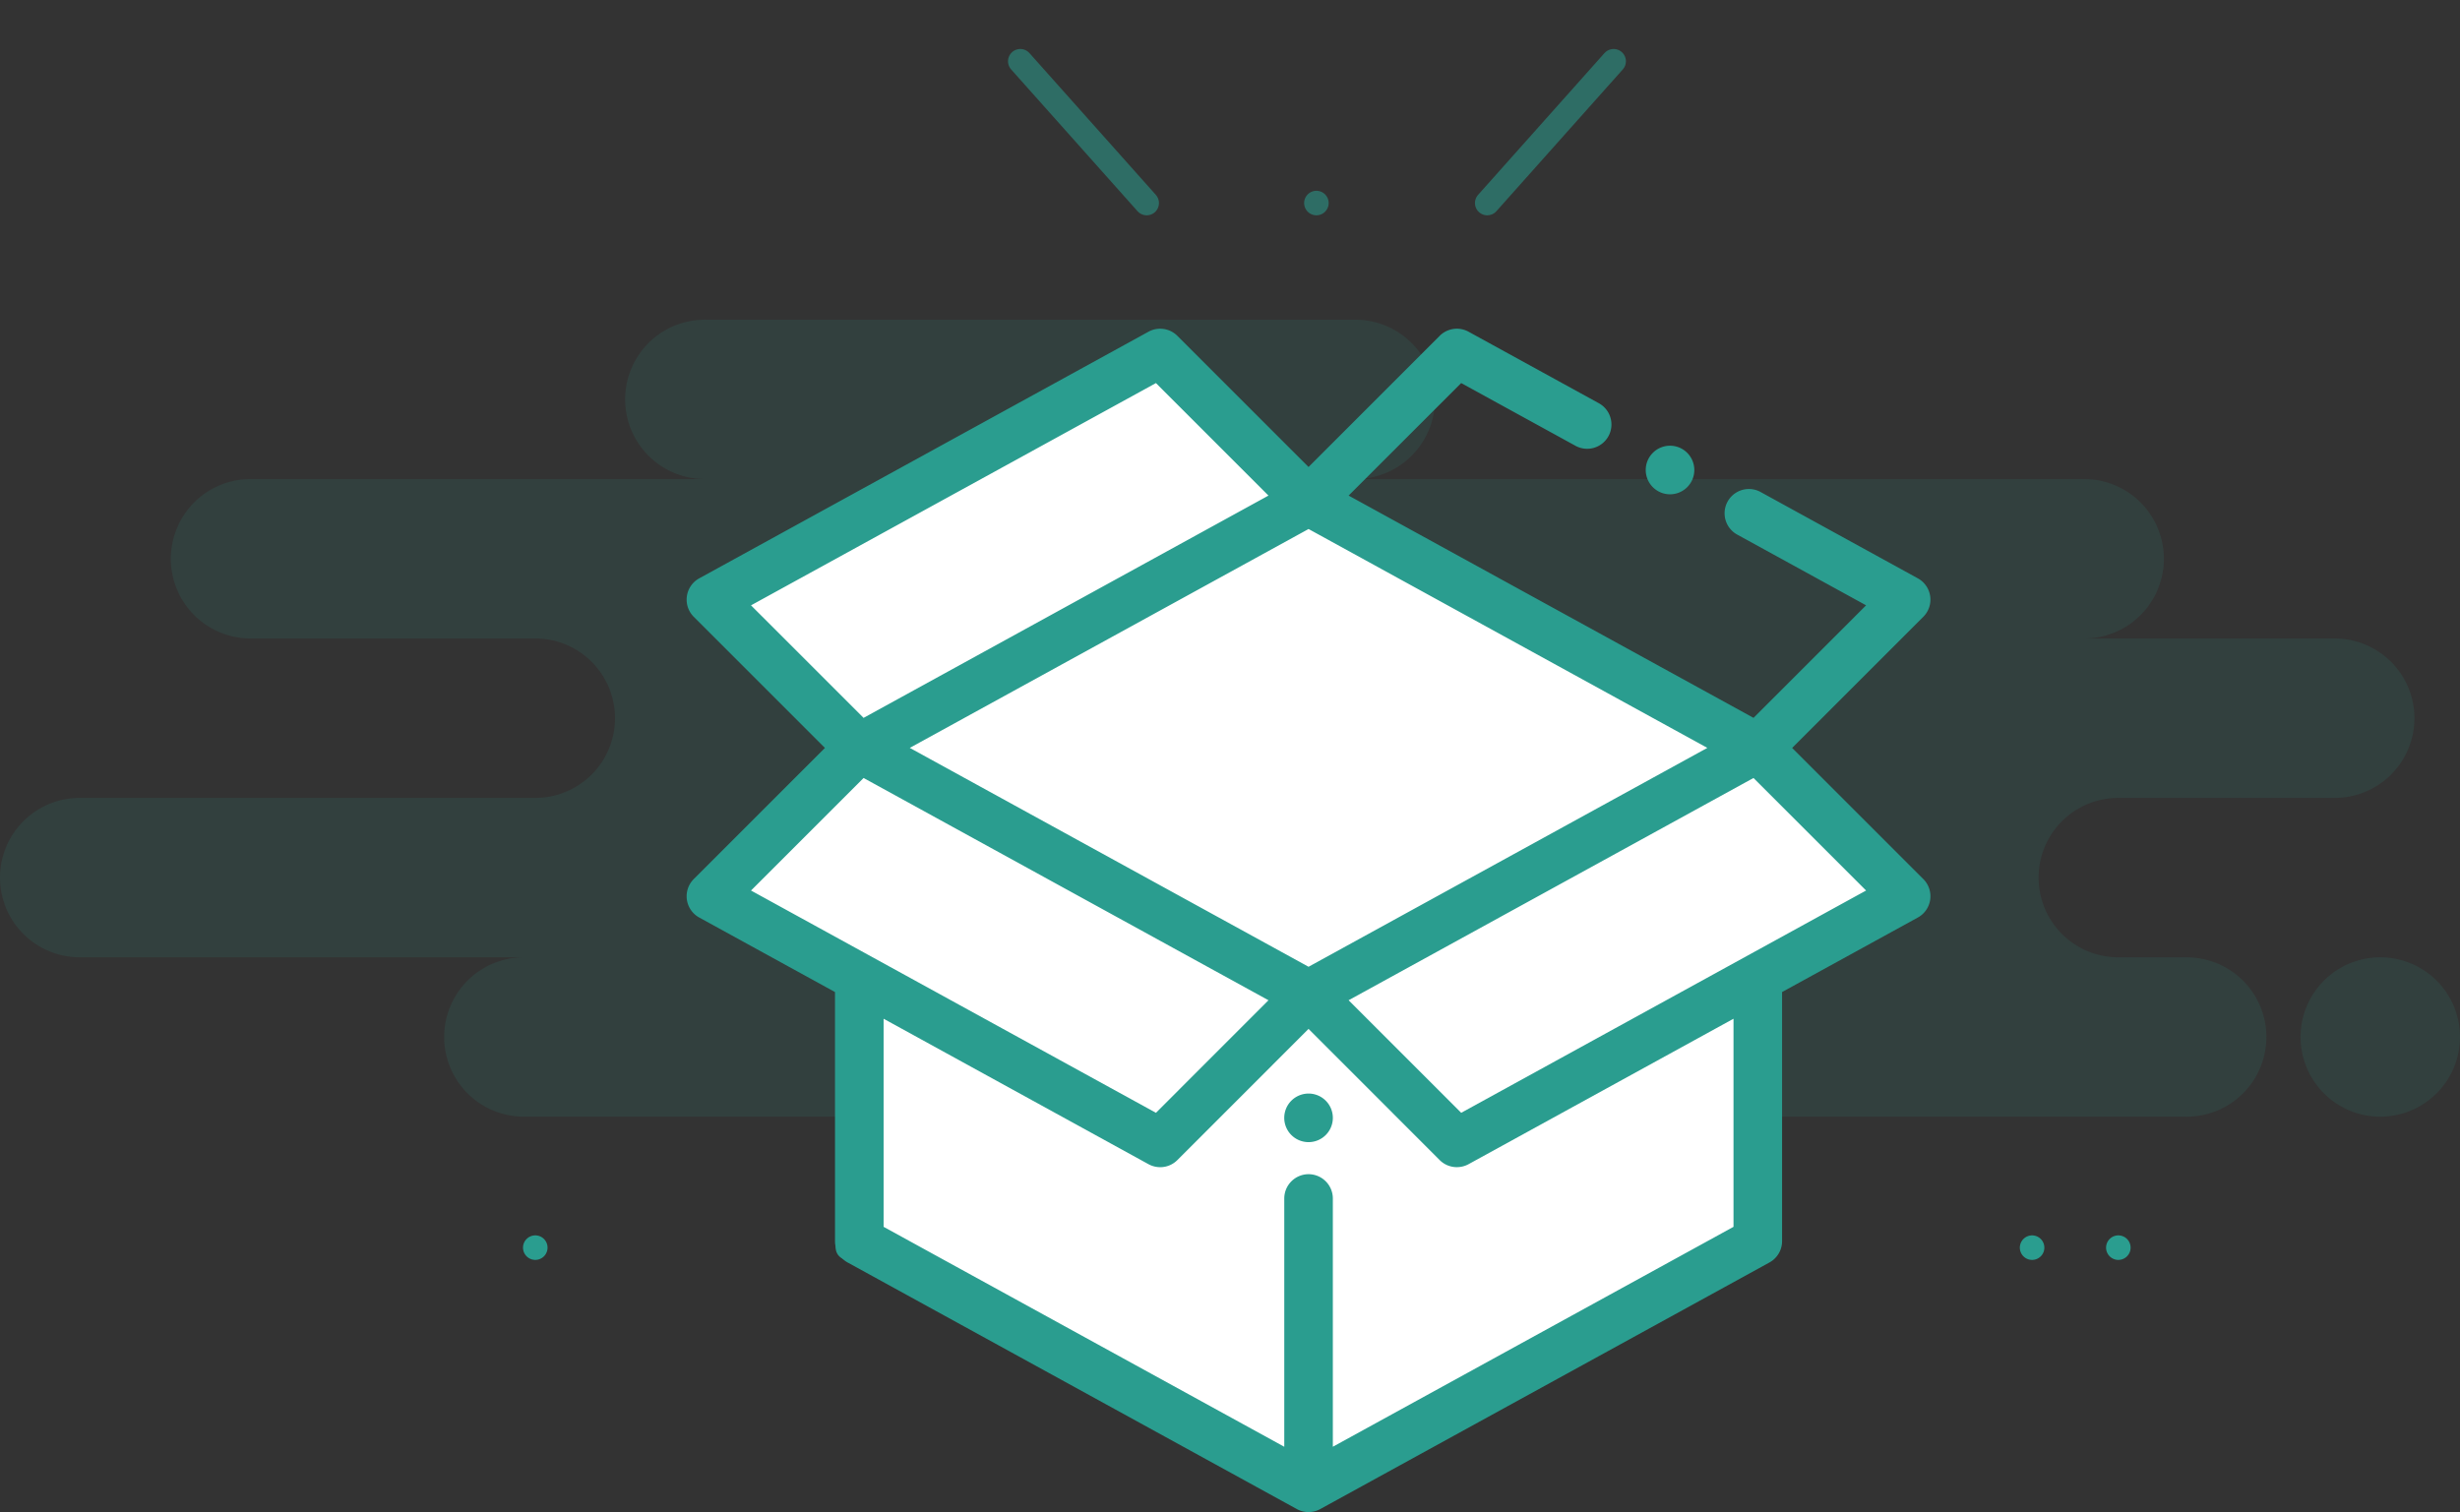 <svg xmlns="http://www.w3.org/2000/svg" xmlns:xlink="http://www.w3.org/1999/xlink" width="250.56" height="154.052" viewBox="0 0 250.56 154.052">
  <rect x="0" y="0" width="250.56" height="154.052" fill="#333333" stroke="none"/>
  <defs>
    <clipPath id="clip-path">
      <rect id="box_1_Background_Mask_" data-name="box (1) (Background/Mask)" width="126.686" height="120.562" fill="none"/>
    </clipPath>
  </defs>
  <g id="Group_290" data-name="Group 290" transform="translate(-734 -325.75)">
    <g id="ic_cart" transform="translate(734 327)">
      <path id="Background" d="M242.44,81.2a8.12,8.12,0,1,1,8.12-8.12A8.129,8.129,0,0,1,242.44,81.2Zm-19.72,0H162.4a8.172,8.172,0,0,1-1.74-.186,8.173,8.173,0,0,1-1.74.186H53.36a8.12,8.12,0,0,1,0-16.24H8.12a8.12,8.12,0,0,1,0-16.241h46.4a8.12,8.12,0,1,0,0-16.24h-29a8.12,8.12,0,1,1,0-16.241h46.4A8.12,8.12,0,1,1,71.92,0h66.12a8.12,8.12,0,1,1,0,16.24h74.24a8.12,8.12,0,0,1,0,16.241H237.8a8.12,8.12,0,0,1,0,16.24H215.76a8.12,8.12,0,0,0,0,16.241h6.961a8.12,8.12,0,0,1,0,16.24Z" transform="translate(0 31.32)" fill="#2a9d8f" opacity="0.123"/>
      <path id="_4B3BBF3A-5777-4F7A-89F5-DD7311D8DFB6" data-name="4B3BBF3A-5777-4F7A-89F5-DD7311D8DFB6" d="M3.332,0h0Z" transform="translate(212.428 125.861)" fill="none" stroke="#2a9d8f" stroke-linecap="round" stroke-linejoin="round" stroke-width="2.5" stroke-dasharray="0 0"/>
      <path id="_4EA7AF6D-69FE-4203-A637-3C04B00C63DE" data-name="4EA7AF6D-69FE-4203-A637-3C04B00C63DE" d="M26.017,0h0Z" transform="translate(180.959 125.861)" fill="none" stroke="#2a9d8f" stroke-linecap="round" stroke-linejoin="round" stroke-width="2.5" stroke-dasharray="0 0"/>
      <path id="AE346316-0EA3-49AC-A7FF-7FE78B0ACB99" d="M24.887,0h0Z" transform="translate(61.479 125.86)" fill="none" stroke="#2a9d8f" stroke-linecap="round" stroke-linejoin="round" stroke-width="2.5" stroke-dasharray="0 0"/>
      <path id="_670BF9A4-1C57-4772-A8D8-BF60FDE57A76" data-name="670BF9A4-1C57-4772-A8D8-BF60FDE57A76" d="M7.972,0h0Z" transform="translate(46.548 125.86)" fill="none" stroke="#2a9d8f" stroke-linecap="round" stroke-linejoin="round" stroke-width="2.5" stroke-dasharray="0 0"/>
      <path id="_2E30A873-DA7C-4F39-AC2A-6988EFEA7087" data-name="2E30A873-DA7C-4F39-AC2A-6988EFEA7087" d="M0,14.445,12.875,0Z" transform="translate(151.48 4.991)" fill="none" stroke="#2a9d8f" stroke-linecap="round" stroke-linejoin="round" stroke-width="2.5" stroke-dasharray="0 0" opacity="0.55"/>
      <path id="_88E0DA2A-C2AD-473C-86D8-D808AD24E8AB" data-name="88E0DA2A-C2AD-473C-86D8-D808AD24E8AB" d="M0,19.436v0Z" transform="translate(134.08)" fill="none" stroke="#2a9d8f" stroke-linecap="round" stroke-linejoin="round" stroke-width="2.5" stroke-dasharray="0 0" opacity="0.55"/>
      <path id="D3822263-3FF6-4971-BBF8-3D205B57D090" d="M12.875,14.445,0,0Z" transform="translate(103.92 4.991)" fill="none" stroke="#2a9d8f" stroke-linecap="round" stroke-linejoin="round" stroke-width="2.5" stroke-dasharray="0 0" opacity="0.55"/>
    </g>
    <path id="Path_312" data-name="Path 312" d="M60.123,14.2,45.337,0,0,25.372,13.251,38.7,0,56.229l13.251,7.616V90.1L60.123,115.72,105.765,90.1V63.846l15.136-9.7L104.666,38.7,80.732,25.372Z" transform="translate(807.511 362.033)" fill="#fff"/>
    <g id="box_1_" data-name="box (1)" transform="translate(803.937 359.24)">
      <rect id="box_1_Background_Mask_2" data-name="box (1) (Background/Mask)" width="126.686" height="120.562" fill="none"/>
      <g id="box_1_2" data-name="box (1)" clip-path="url(#clip-path)">
        <path id="Path_309" data-name="Path 309" d="M63.343,120.561a2.473,2.473,0,0,1-1.191-.305L16.394,95.131a2.474,2.474,0,0,1-1.283-2.17V67.582L1.283,59.989A2.475,2.475,0,0,1,.724,56.07L14.085,42.71.724,29.35a2.475,2.475,0,0,1,.559-3.919L47.041.305a2.475,2.475,0,0,1,2.94.42L63.343,14.087,76.7.725a2.474,2.474,0,0,1,2.94-.42L92.862,7.564A2.474,2.474,0,1,1,90.481,11.9L78.89,5.538,67.425,17l41.24,22.645,11.466-11.465L106.959,20.95a2.475,2.475,0,0,1,2.382-4.338L125.4,25.431a2.474,2.474,0,0,1,.559,3.919L112.6,42.71l13.36,13.36a2.474,2.474,0,0,1-.559,3.919l-13.827,7.592V92.961a2.475,2.475,0,0,1-1.284,2.17L64.534,120.256A2.473,2.473,0,0,1,63.343,120.561Zm0-34.423a2.477,2.477,0,0,1,2.475,2.474v25.294L106.627,91.5V70.3L79.645,85.116a2.487,2.487,0,0,1-1.19.305A2.459,2.459,0,0,1,76.7,84.7L63.343,71.335,49.981,84.7a2.459,2.459,0,0,1-1.75.724,2.492,2.492,0,0,1-1.19-.305L20.061,70.3V91.5l40.81,22.408V88.612A2.477,2.477,0,0,1,63.343,86.138Zm45.321-40.366L67.424,68.416,78.891,79.884l41.24-22.647Zm-90.642,0h0L6.556,57.238,47.8,79.884,59.262,68.417,18.022,45.772ZM63.344,20.406l-40.617,22.3,40.617,22.3,40.617-22.3ZM47.8,5.538,6.556,28.183,18.021,39.648,59.26,17Z" fill="#2a9d8f"/>
        <path id="Path_310" data-name="Path 310" d="M4.224,4.223a2.474,2.474,0,1,0-3.5,0,2.471,2.471,0,0,0,3.5,0Z" transform="translate(97.687 11.92)" fill="#2a9d8f"/>
        <path id="Path_311" data-name="Path 311" d="M.725.725a2.476,2.476,0,0,0,0,3.5,2.478,2.478,0,0,0,3.5,0A2.475,2.475,0,0,0,2.474,0,2.49,2.49,0,0,0,.725.725Z" transform="translate(60.868 77.923)" fill="#2a9d8f"/>
      </g>
    </g>
  </g>
</svg>
